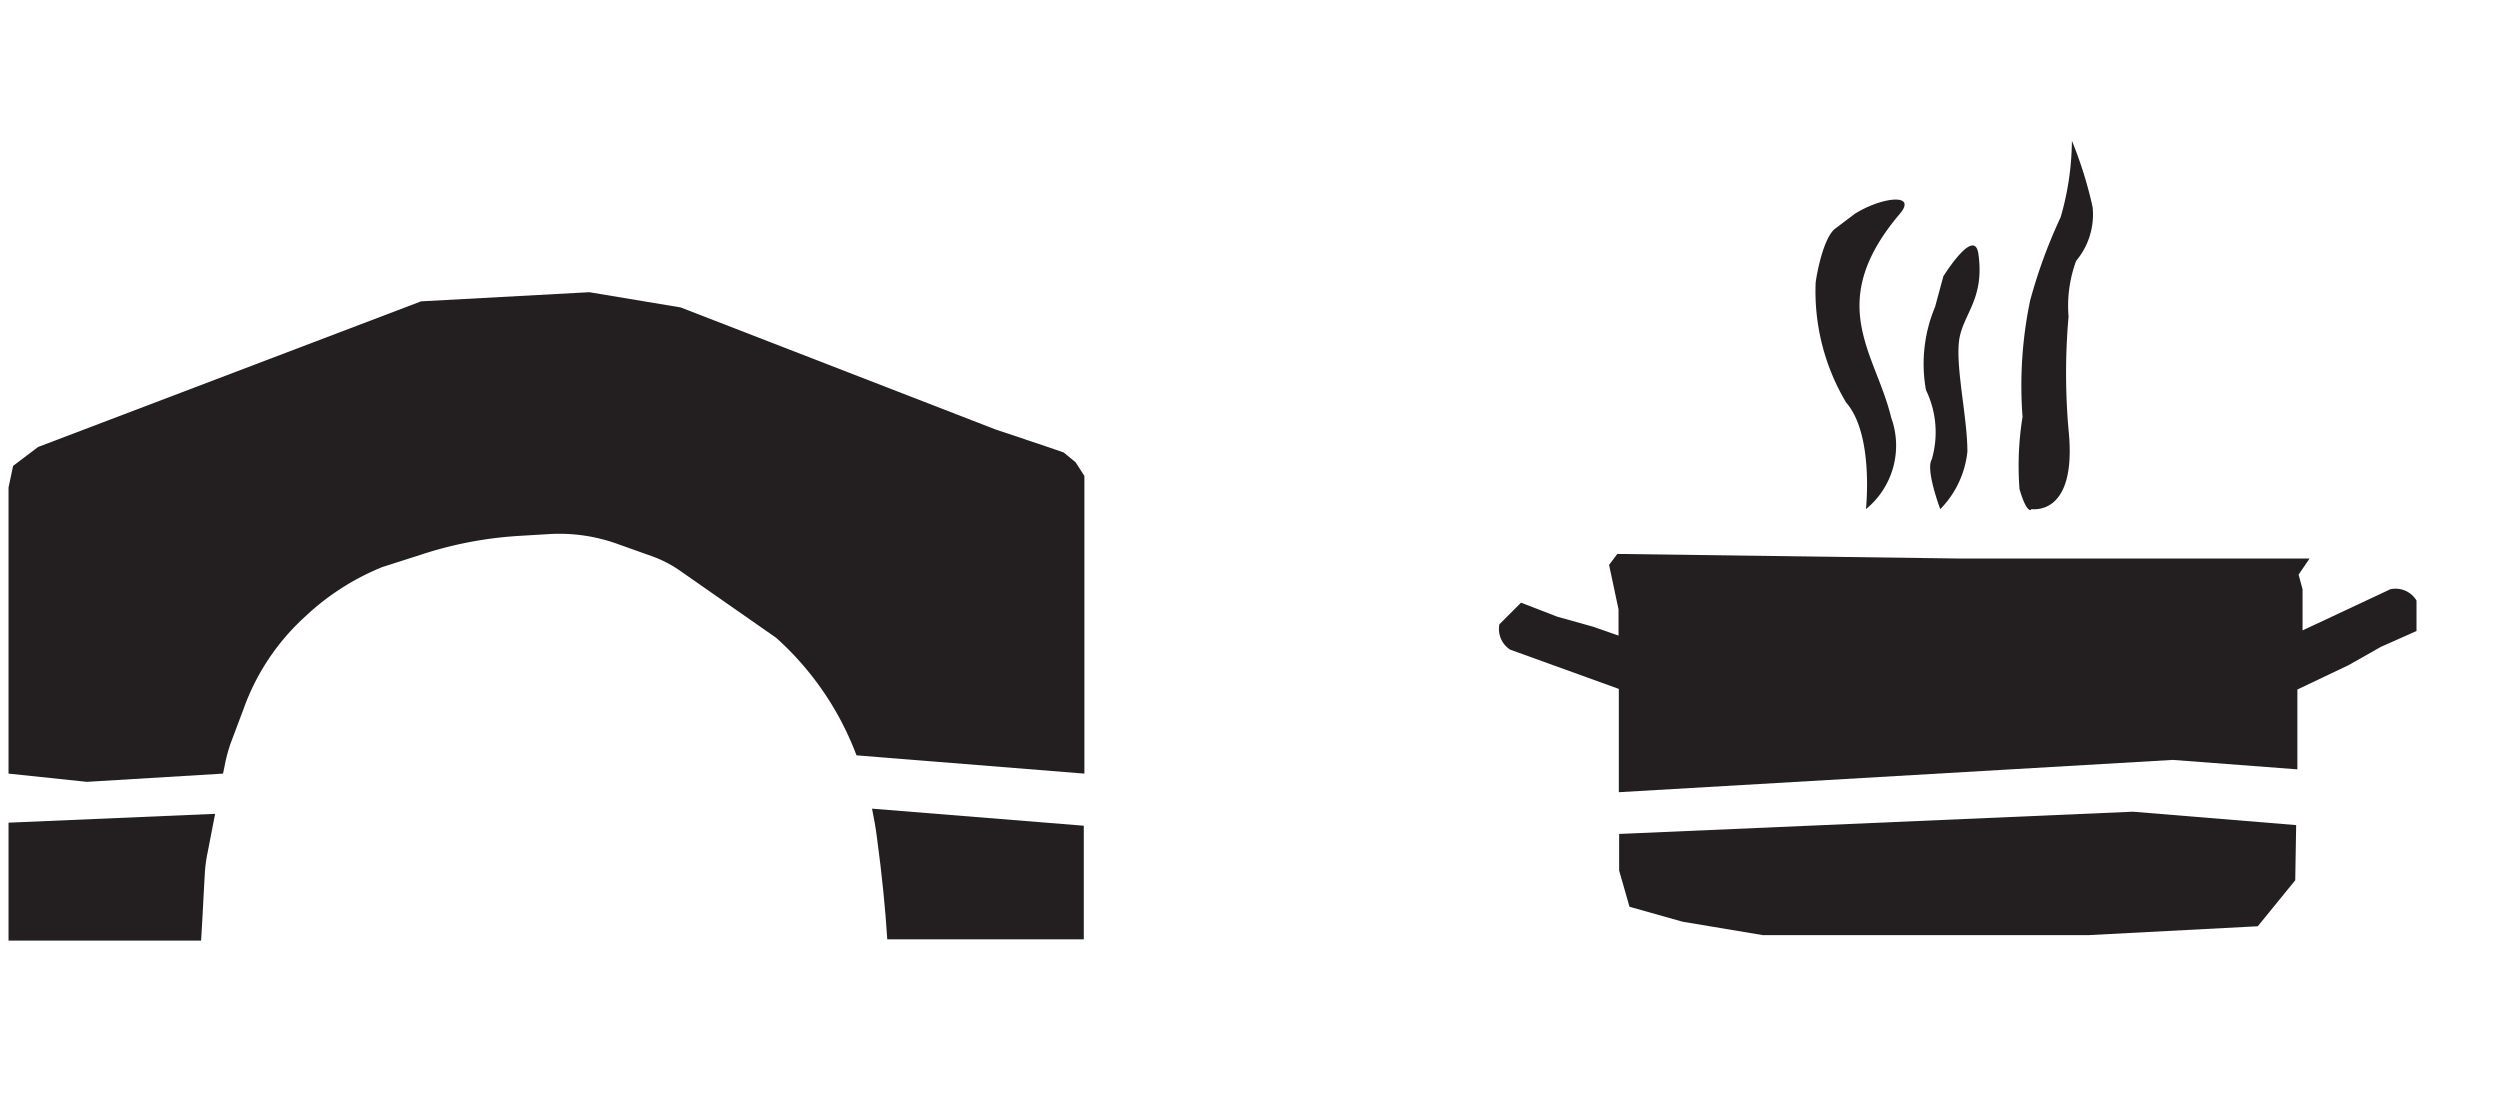 <svg id="Layer_1" data-name="Layer 1" xmlns="http://www.w3.org/2000/svg" viewBox="0 0 82.05 36"><defs><style>.cls-1{fill:#231f20;}.cls-2{fill:none;}</style></defs><path class="cls-1" d="M2.85,25.66l4.47-.27L7.4,25a5.5,5.5,0,0,1,.16-.58L8,23.25a7.49,7.49,0,0,1,2-3,8.15,8.15,0,0,1,2.55-1.64l1.25-.4A12.73,12.73,0,0,1,17,17.59l1-.06a5.62,5.62,0,0,1,2.26.32l1.15.41a3.93,3.93,0,0,1,.95.5l3.11,2.17a9.8,9.8,0,0,1,2.64,3.86l7.48.6V16l0-.38-.29-.45-.39-.32-.61-.21-1.64-.55-10.32-4-3-.5-5.52.3L1.25,14.67l-.82.62L.28,16v9.39Z"/><path class="cls-1" d="M28.62,26.54c.06.3.12.61.16.94.17,1.25.28,2.38.34,3.35h6.45V27.1Z"/><path class="cls-1" d="M.28,27v3.87H6.6c.05-.8.09-1.67.12-2.15A4.41,4.41,0,0,1,6.81,28l.25-1.29Z"/><rect class="cls-2" x="-0.05" y="0.04" width="36" height="36"/><rect class="cls-2" x="46.07" y="0.04" width="36" height="36"/><path class="cls-1" d="M63.4,15.08c-.21.34.28,1.63.28,1.63a3.16,3.16,0,0,0,.89-1.89c0-1.08-.37-2.67-.28-3.58s.86-1.38.64-2.91c-.13-.91-1.15.74-1.15.74l-.27,1a4.84,4.84,0,0,0-.3,2.73A3.18,3.18,0,0,1,63.4,15.08Z"/><path class="cls-1" d="M66.28,16.05c.25.87.42.68.38.66s1.53.33,1.23-2.6a21.27,21.27,0,0,1,0-3.72,4.26,4.26,0,0,1,.25-1.83,2.37,2.37,0,0,0,.54-1.76A13.23,13.23,0,0,0,68,4.62a9.22,9.22,0,0,1-.37,2.51,16.79,16.79,0,0,0-1,2.73,13.65,13.65,0,0,0-.25,3.82A10.1,10.1,0,0,0,66.28,16.05Z"/><path class="cls-1" d="M61.24,16.71a2.69,2.69,0,0,0,.83-3c-.51-2.13-2.21-3.75.28-6.69.59-.69-.59-.56-1.48,0l-.62.47c-.37.25-.6,1.34-.66,1.78a7.12,7.12,0,0,0,1,3.94C61.51,14.26,61.24,16.71,61.24,16.71Z"/><polygon class="cls-1" points="70 26.64 53.14 27.37 53.14 28.57 53.48 29.76 55.22 30.25 57.85 30.69 68.56 30.69 74.1 30.4 75.33 28.89 75.36 27.08 70 26.64"/><path class="cls-1" d="M49.56,21.32l3.57,1.29V26l18.18-1.06,4.09.31V22.63l1.68-.8,1.06-.6,1.17-.52v-1a.8.8,0,0,0-.86-.37l-2.88,1.35,0-1.35-.13-.48.36-.53H64.25l-11.17-.15-.27.36L53.12,20v.86l-.83-.29-1.18-.33-1.19-.46-.71.71A.81.81,0,0,0,49.56,21.32Z"/></svg>